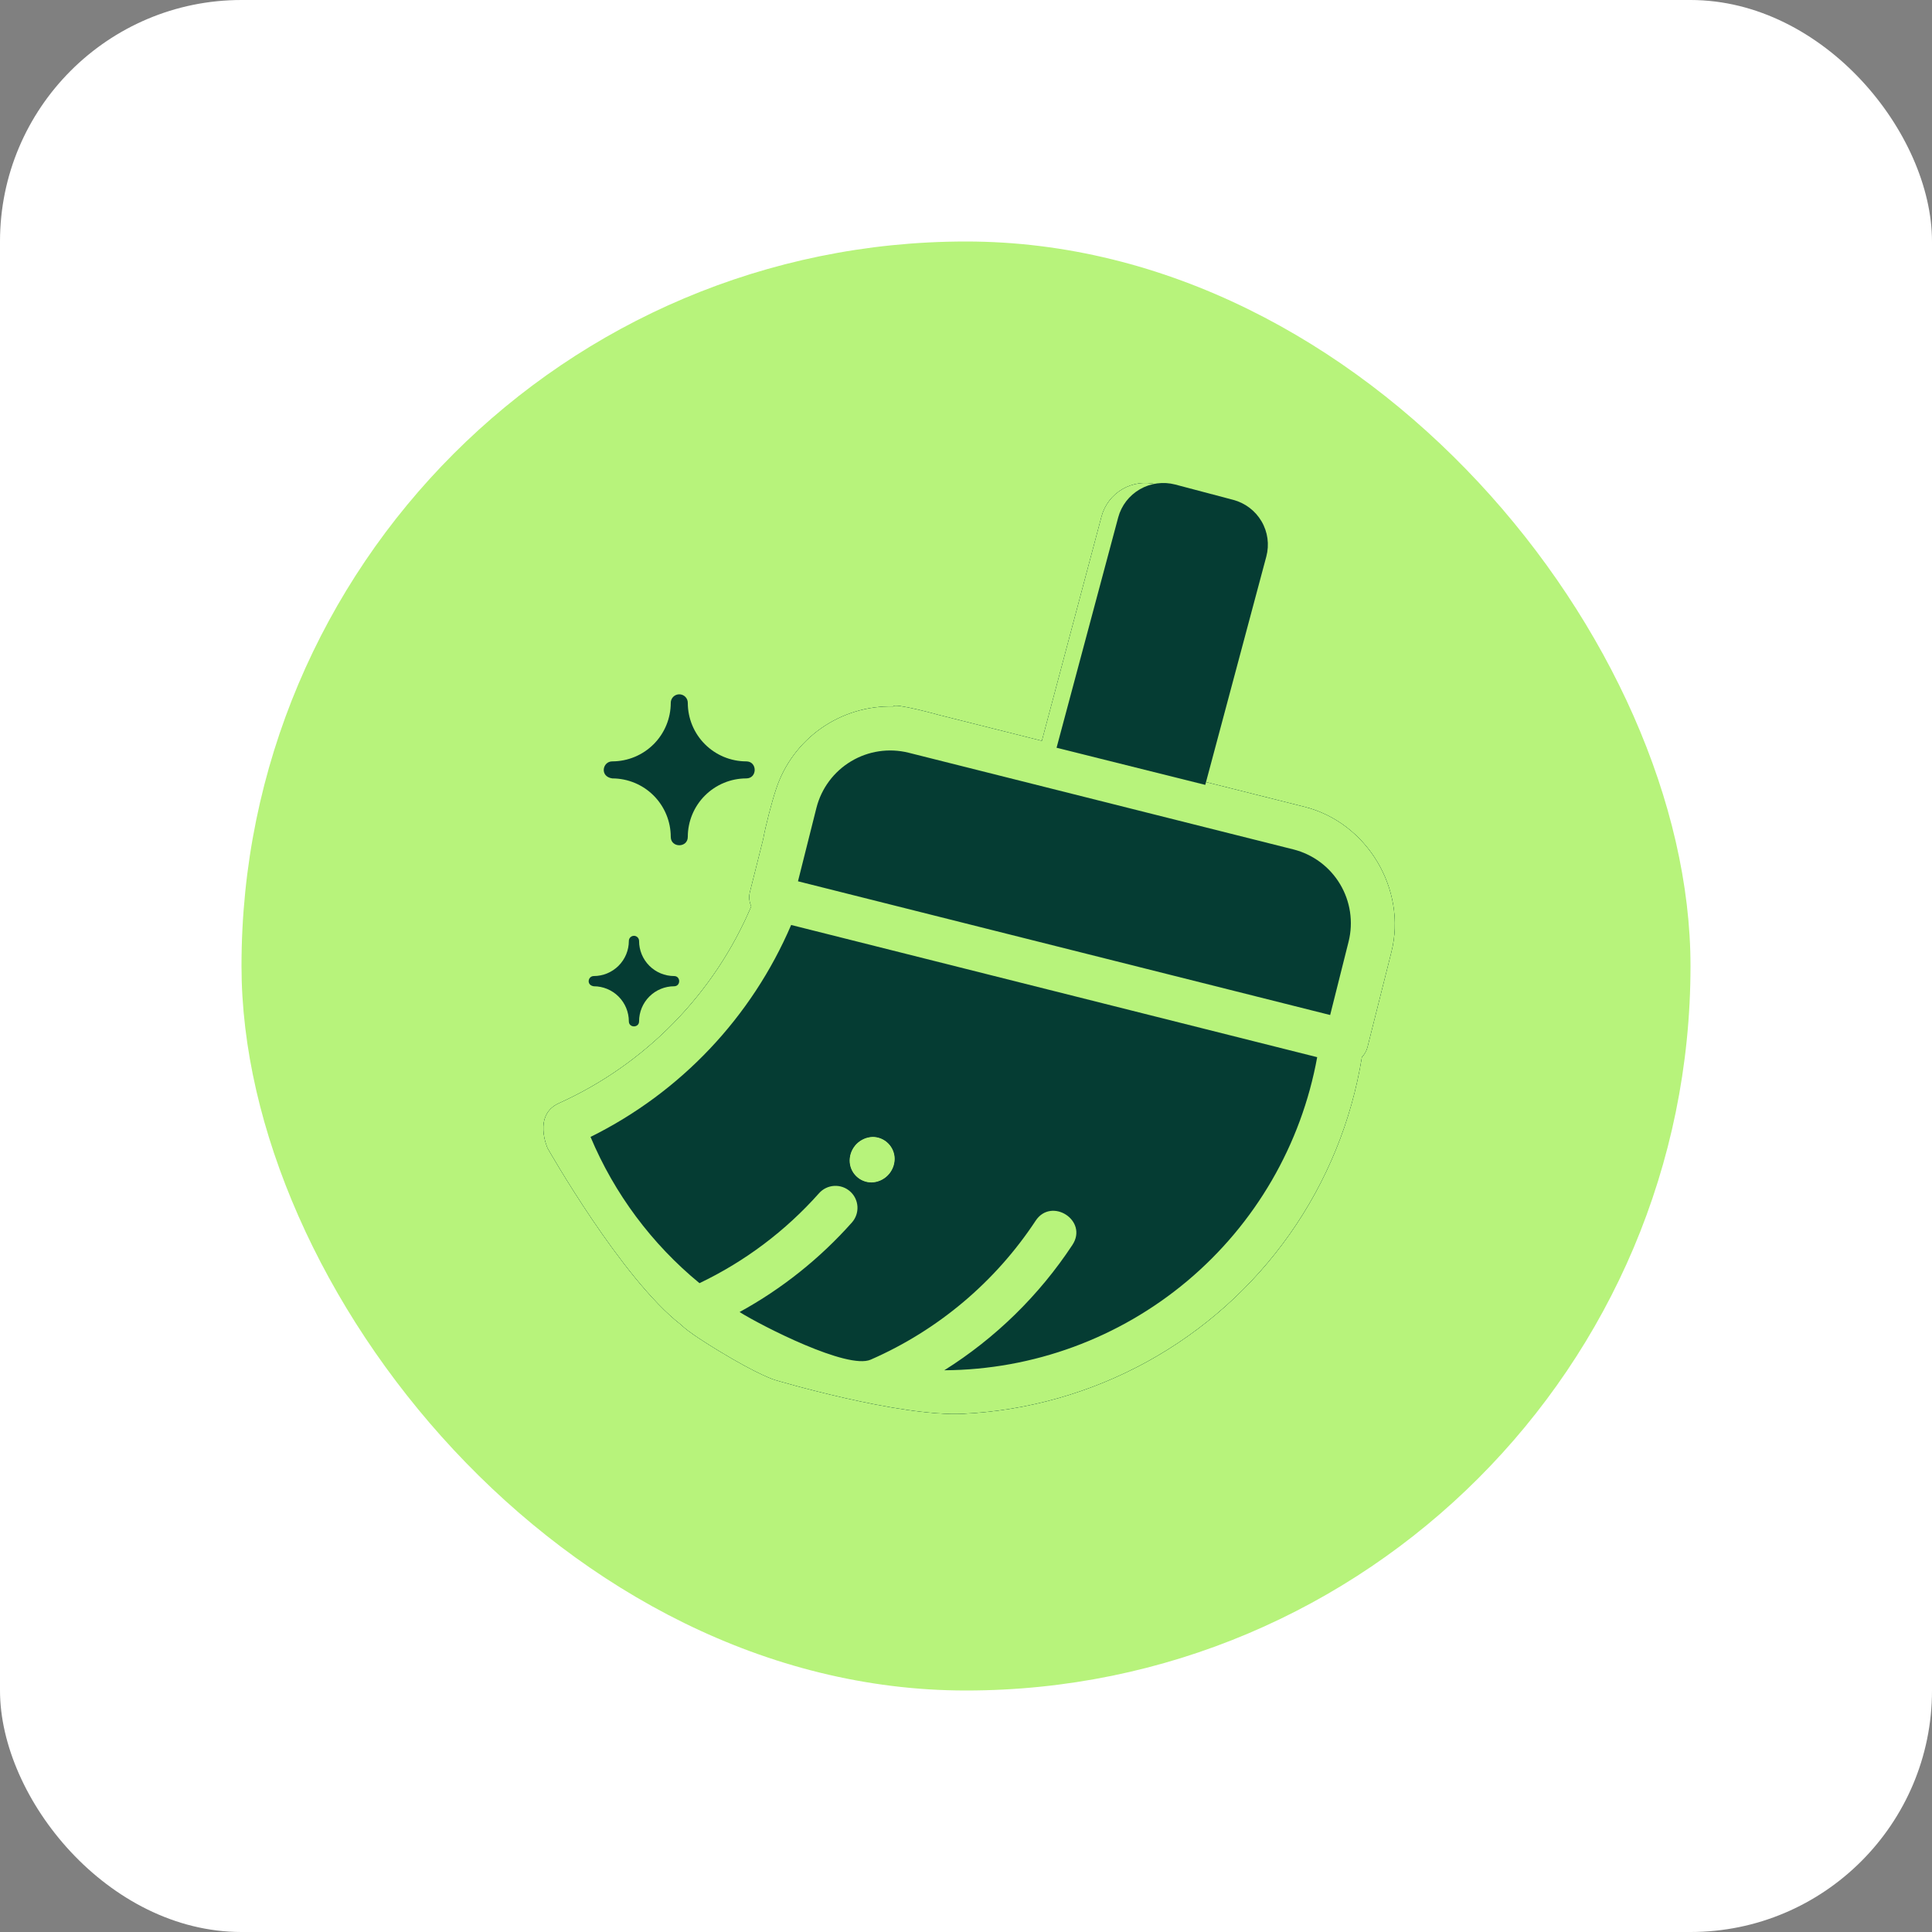 <svg width="256" height="256" viewBox="0 0 256 256" fill="none" xmlns="http://www.w3.org/2000/svg">
<rect x="0" y="0" width="256" height="256" fill="#808080" stroke="none"/>
<rect width="256" height="256" rx="32" fill="white"/>
<rect x="32" y="32" width="192" height="192" rx="96" fill="#B7F37B"/>
<path fill-rule="evenodd" clip-rule="evenodd" d="M184.357 126.173C186.457 117.874 181.16 108.982 172.827 106.904L157.119 102.957L164.948 73.487C165.353 71.955 165.134 70.325 164.339 68.954C163.544 67.583 162.237 66.584 160.706 66.175L153.27 64.198C151.738 63.794 150.108 64.013 148.738 64.808C147.368 65.603 146.368 66.909 145.958 68.439L138.056 98.167L124.429 94.743L101.122 111.219L102.708 182.857C102.708 182.857 119.1 187.752 127.643 187.329C136.186 186.907 144.521 184.544 152.015 180.419C159.509 176.295 165.965 170.518 170.893 163.526C175.82 156.534 179.091 148.511 180.455 140.067C180.815 139.7 181.071 139.244 181.197 138.746L184.357 126.173ZM101.122 111.219C101.48 109.303 102.241 106.356 102.856 104.506C103.932 101.271 106.017 98.467 108.806 96.505C111.595 94.544 114.939 93.53 118.348 93.611C118.514 93.103 124.429 94.743 124.429 94.743L101.122 111.219ZM101.122 111.219C100.439 113.941 99.372 118.188 99.372 118.188C99.212 118.826 99.274 119.499 99.547 120.098C94.631 131.69 85.529 141.006 74.054 146.19C70.588 147.756 72.557 152.135 72.557 152.135L101.122 111.219ZM95.177 178.953C100.644 182.279 102.708 182.857 102.708 182.857L101.122 111.219L72.557 152.135C72.557 152.135 82.363 169.429 90.221 175.518C91.272 176.559 93.867 178.147 95.177 178.953ZM115.504 156.679C115.12 156.681 114.739 156.608 114.384 156.462C114.029 156.316 113.707 156.102 113.435 155.83C113.164 155.559 112.949 155.236 112.803 154.881C112.658 154.526 112.584 154.146 112.587 153.762C112.597 152.952 112.919 152.178 113.485 151.599C114.051 151.02 114.819 150.681 115.628 150.653C116.401 150.653 117.143 150.96 117.69 151.507C118.236 152.054 118.544 152.796 118.544 153.569C118.533 154.378 118.212 155.153 117.646 155.732C117.08 156.311 116.313 156.65 115.504 156.679Z" fill="#053C33"/>
<path fill-rule="evenodd" clip-rule="evenodd" d="M184.357 126.173C186.457 117.874 181.16 108.982 172.827 106.904L157.119 102.957L164.948 73.487C165.353 71.955 165.134 70.325 164.339 68.954C163.544 67.583 162.237 66.584 160.706 66.175L153.27 64.198C151.738 63.794 150.108 64.013 148.738 64.808C147.368 65.603 146.368 66.909 145.958 68.439L138.056 98.167L124.429 94.743L101.122 111.219L102.708 182.857C102.708 182.857 119.1 187.752 127.643 187.329C136.186 186.907 144.521 184.544 152.015 180.419C159.509 176.295 165.965 170.518 170.893 163.526C175.82 156.534 179.091 148.511 180.455 140.067C180.815 139.7 181.071 139.244 181.197 138.746L184.357 126.173ZM101.122 111.219C101.48 109.303 102.241 106.356 102.856 104.506C103.932 101.271 106.017 98.467 108.806 96.505C111.595 94.544 114.939 93.53 118.348 93.611C118.514 93.103 124.429 94.743 124.429 94.743L101.122 111.219ZM101.122 111.219C100.439 113.941 99.372 118.188 99.372 118.188C99.212 118.826 99.274 119.499 99.547 120.098C94.631 131.69 85.529 141.006 74.054 146.19C70.588 147.756 72.557 152.135 72.557 152.135L101.122 111.219ZM95.177 178.953C100.644 182.279 102.708 182.857 102.708 182.857L101.122 111.219L72.557 152.135C72.557 152.135 82.363 169.429 90.221 175.518C91.272 176.559 93.867 178.147 95.177 178.953ZM115.504 156.679C115.12 156.681 114.739 156.608 114.384 156.462C114.029 156.316 113.707 156.102 113.435 155.83C113.164 155.559 112.949 155.236 112.803 154.881C112.658 154.526 112.584 154.146 112.587 153.762C112.597 152.952 112.919 152.178 113.485 151.599C114.051 151.02 114.819 150.681 115.628 150.653C116.401 150.653 117.143 150.96 117.69 151.507C118.236 152.054 118.544 152.796 118.544 153.569C118.533 154.378 118.212 155.153 117.646 155.732C117.08 156.311 116.313 156.65 115.504 156.679Z" fill="#053C33"/>
<path fill-rule="evenodd" clip-rule="evenodd" d="M184.357 126.173C186.457 117.874 181.16 108.982 172.827 106.904L157.119 102.957L164.948 73.487C165.353 71.955 165.134 70.325 164.339 68.954C163.544 67.583 162.237 66.584 160.706 66.175L153.27 64.198C151.738 63.794 150.108 64.013 148.738 64.808C147.368 65.603 146.368 66.909 145.958 68.439L138.056 98.167L124.429 94.743L101.122 111.219L102.708 182.857C102.708 182.857 119.1 187.752 127.643 187.329C136.186 186.907 144.521 184.544 152.015 180.419C159.509 176.295 165.965 170.518 170.893 163.526C175.82 156.534 179.091 148.511 180.455 140.067C180.815 139.7 181.071 139.244 181.197 138.746L184.357 126.173ZM171.405 112.558H171.409C173.987 113.218 176.199 114.869 177.565 117.153C178.931 119.436 179.339 122.167 178.701 124.75L176.253 134.494L105.737 116.775L108.185 107.031C108.843 104.452 110.494 102.238 112.778 100.872C115.062 99.505 117.793 99.097 120.377 99.736L171.405 112.558ZM143.716 99.589C144.405 96.997 151.485 69.832 151.746 69.832C152.332 69.832 159.353 71.799 159.316 71.99L151.461 101.533L143.716 99.589ZM101.122 111.219C101.48 109.303 102.241 106.356 102.856 104.506C103.932 101.271 106.017 98.467 108.806 96.505C111.595 94.544 114.939 93.53 118.348 93.611C118.514 93.103 124.429 94.743 124.429 94.743L101.122 111.219ZM101.122 111.219C100.439 113.941 99.372 118.188 99.372 118.188C99.212 118.826 99.274 119.499 99.547 120.098C94.631 131.69 85.529 141.006 74.054 146.19C70.588 147.756 72.557 152.135 72.557 152.135L101.122 111.219ZM95.177 178.953C100.644 182.279 102.708 182.857 102.708 182.857L101.122 111.219L72.557 152.135C72.557 152.135 82.363 169.429 90.221 175.518C91.272 176.559 93.867 178.147 95.177 178.953ZM104.832 122.563L174.534 140.081C172.429 151.673 166.338 162.165 157.315 169.741C148.292 177.317 136.905 181.5 125.124 181.568C131.903 177.309 137.691 171.646 142.098 164.962C144.234 161.722 139.321 158.584 137.23 161.748C131.878 169.868 124.287 176.262 115.377 180.158C112.313 181.516 100.951 175.695 97.997 173.853C103.603 170.78 108.638 166.765 112.883 161.986C113.138 161.699 113.334 161.366 113.459 161.004C113.585 160.643 113.638 160.26 113.616 159.877C113.594 159.495 113.496 159.121 113.33 158.776C113.163 158.432 112.93 158.123 112.643 157.869C112.357 157.614 112.024 157.418 111.662 157.293C111.301 157.167 110.918 157.114 110.535 157.136C110.153 157.158 109.779 157.256 109.434 157.422C109.09 157.589 108.781 157.823 108.527 158.109C104.094 163.098 98.708 167.15 92.685 170.026C86.369 164.836 81.414 158.184 78.249 150.647C90.172 144.749 99.597 134.791 104.832 122.563ZM115.504 156.679C115.12 156.681 114.739 156.608 114.384 156.462C114.029 156.316 113.707 156.102 113.435 155.83C113.164 155.559 112.949 155.236 112.803 154.881C112.658 154.526 112.584 154.146 112.587 153.762C112.597 152.952 112.919 152.178 113.485 151.599C114.051 151.02 114.819 150.681 115.628 150.653C116.401 150.653 117.143 150.96 117.69 151.507C118.236 152.054 118.544 152.796 118.544 153.569C118.533 154.378 118.212 155.153 117.646 155.732C117.08 156.311 116.313 156.65 115.504 156.679Z" fill="#B7F37B"/>
<path d="M159.703 104L145.85 100.542L140 99.082L148.168 68.558C148.591 66.987 149.624 65.646 151.041 64.83C152.457 64.014 154.141 63.788 155.725 64.203L163.411 66.234C164.993 66.653 166.343 67.679 167.165 69.087C167.987 70.494 168.213 72.168 167.794 73.741L159.703 104Z" fill="#053C33"/>
<path fill-rule="evenodd" clip-rule="evenodd" d="M78.679 129.332C79.911 129.33 81.092 128.84 81.963 127.969C82.835 127.098 83.325 125.917 83.326 124.685C83.325 124.596 83.341 124.507 83.375 124.424C83.409 124.341 83.458 124.265 83.521 124.201C83.584 124.138 83.659 124.087 83.742 124.052C83.825 124.018 83.913 124 84.003 124C84.093 124 84.181 124.018 84.264 124.052C84.347 124.087 84.422 124.138 84.485 124.201C84.547 124.265 84.597 124.341 84.631 124.424C84.664 124.507 84.681 124.596 84.68 124.685C84.681 125.917 85.171 127.098 86.042 127.969C86.913 128.841 88.094 129.331 89.326 129.332C90.217 129.332 90.216 130.686 89.326 130.686C88.094 130.687 86.913 131.177 86.042 132.048C85.171 132.919 84.681 134.1 84.68 135.332C84.68 136.223 83.326 136.223 83.326 135.332C83.324 134.1 82.834 132.919 81.963 132.048C81.092 131.177 79.911 130.687 78.68 130.686C77.66 130.54 77.9 129.332 78.679 129.332Z" fill="#053C33"/>
<path fill-rule="evenodd" clip-rule="evenodd" d="M81.13 100.886C83.184 100.884 85.154 100.067 86.607 98.616C88.06 97.164 88.877 95.196 88.879 93.142C88.877 92.993 88.905 92.845 88.961 92.706C89.017 92.568 89.1 92.442 89.205 92.335C89.31 92.229 89.435 92.145 89.573 92.087C89.711 92.03 89.859 92 90.008 92C90.158 92 90.306 92.03 90.444 92.087C90.582 92.145 90.707 92.229 90.812 92.335C90.917 92.442 90.999 92.568 91.055 92.706C91.111 92.845 91.139 92.993 91.137 93.142C91.139 95.196 91.956 97.164 93.409 98.616C94.862 100.068 96.831 100.884 98.886 100.887C100.372 100.887 100.371 103.143 98.886 103.143C96.831 103.145 94.862 103.962 93.409 105.414C91.956 106.865 91.139 108.834 91.137 110.887C91.137 112.371 88.879 112.371 88.879 110.887C88.877 108.834 88.059 106.865 86.607 105.413C85.154 103.962 83.184 103.145 81.13 103.143C79.43 102.9 79.83 100.886 81.13 100.886Z" fill="#053C33"/>
</svg>
